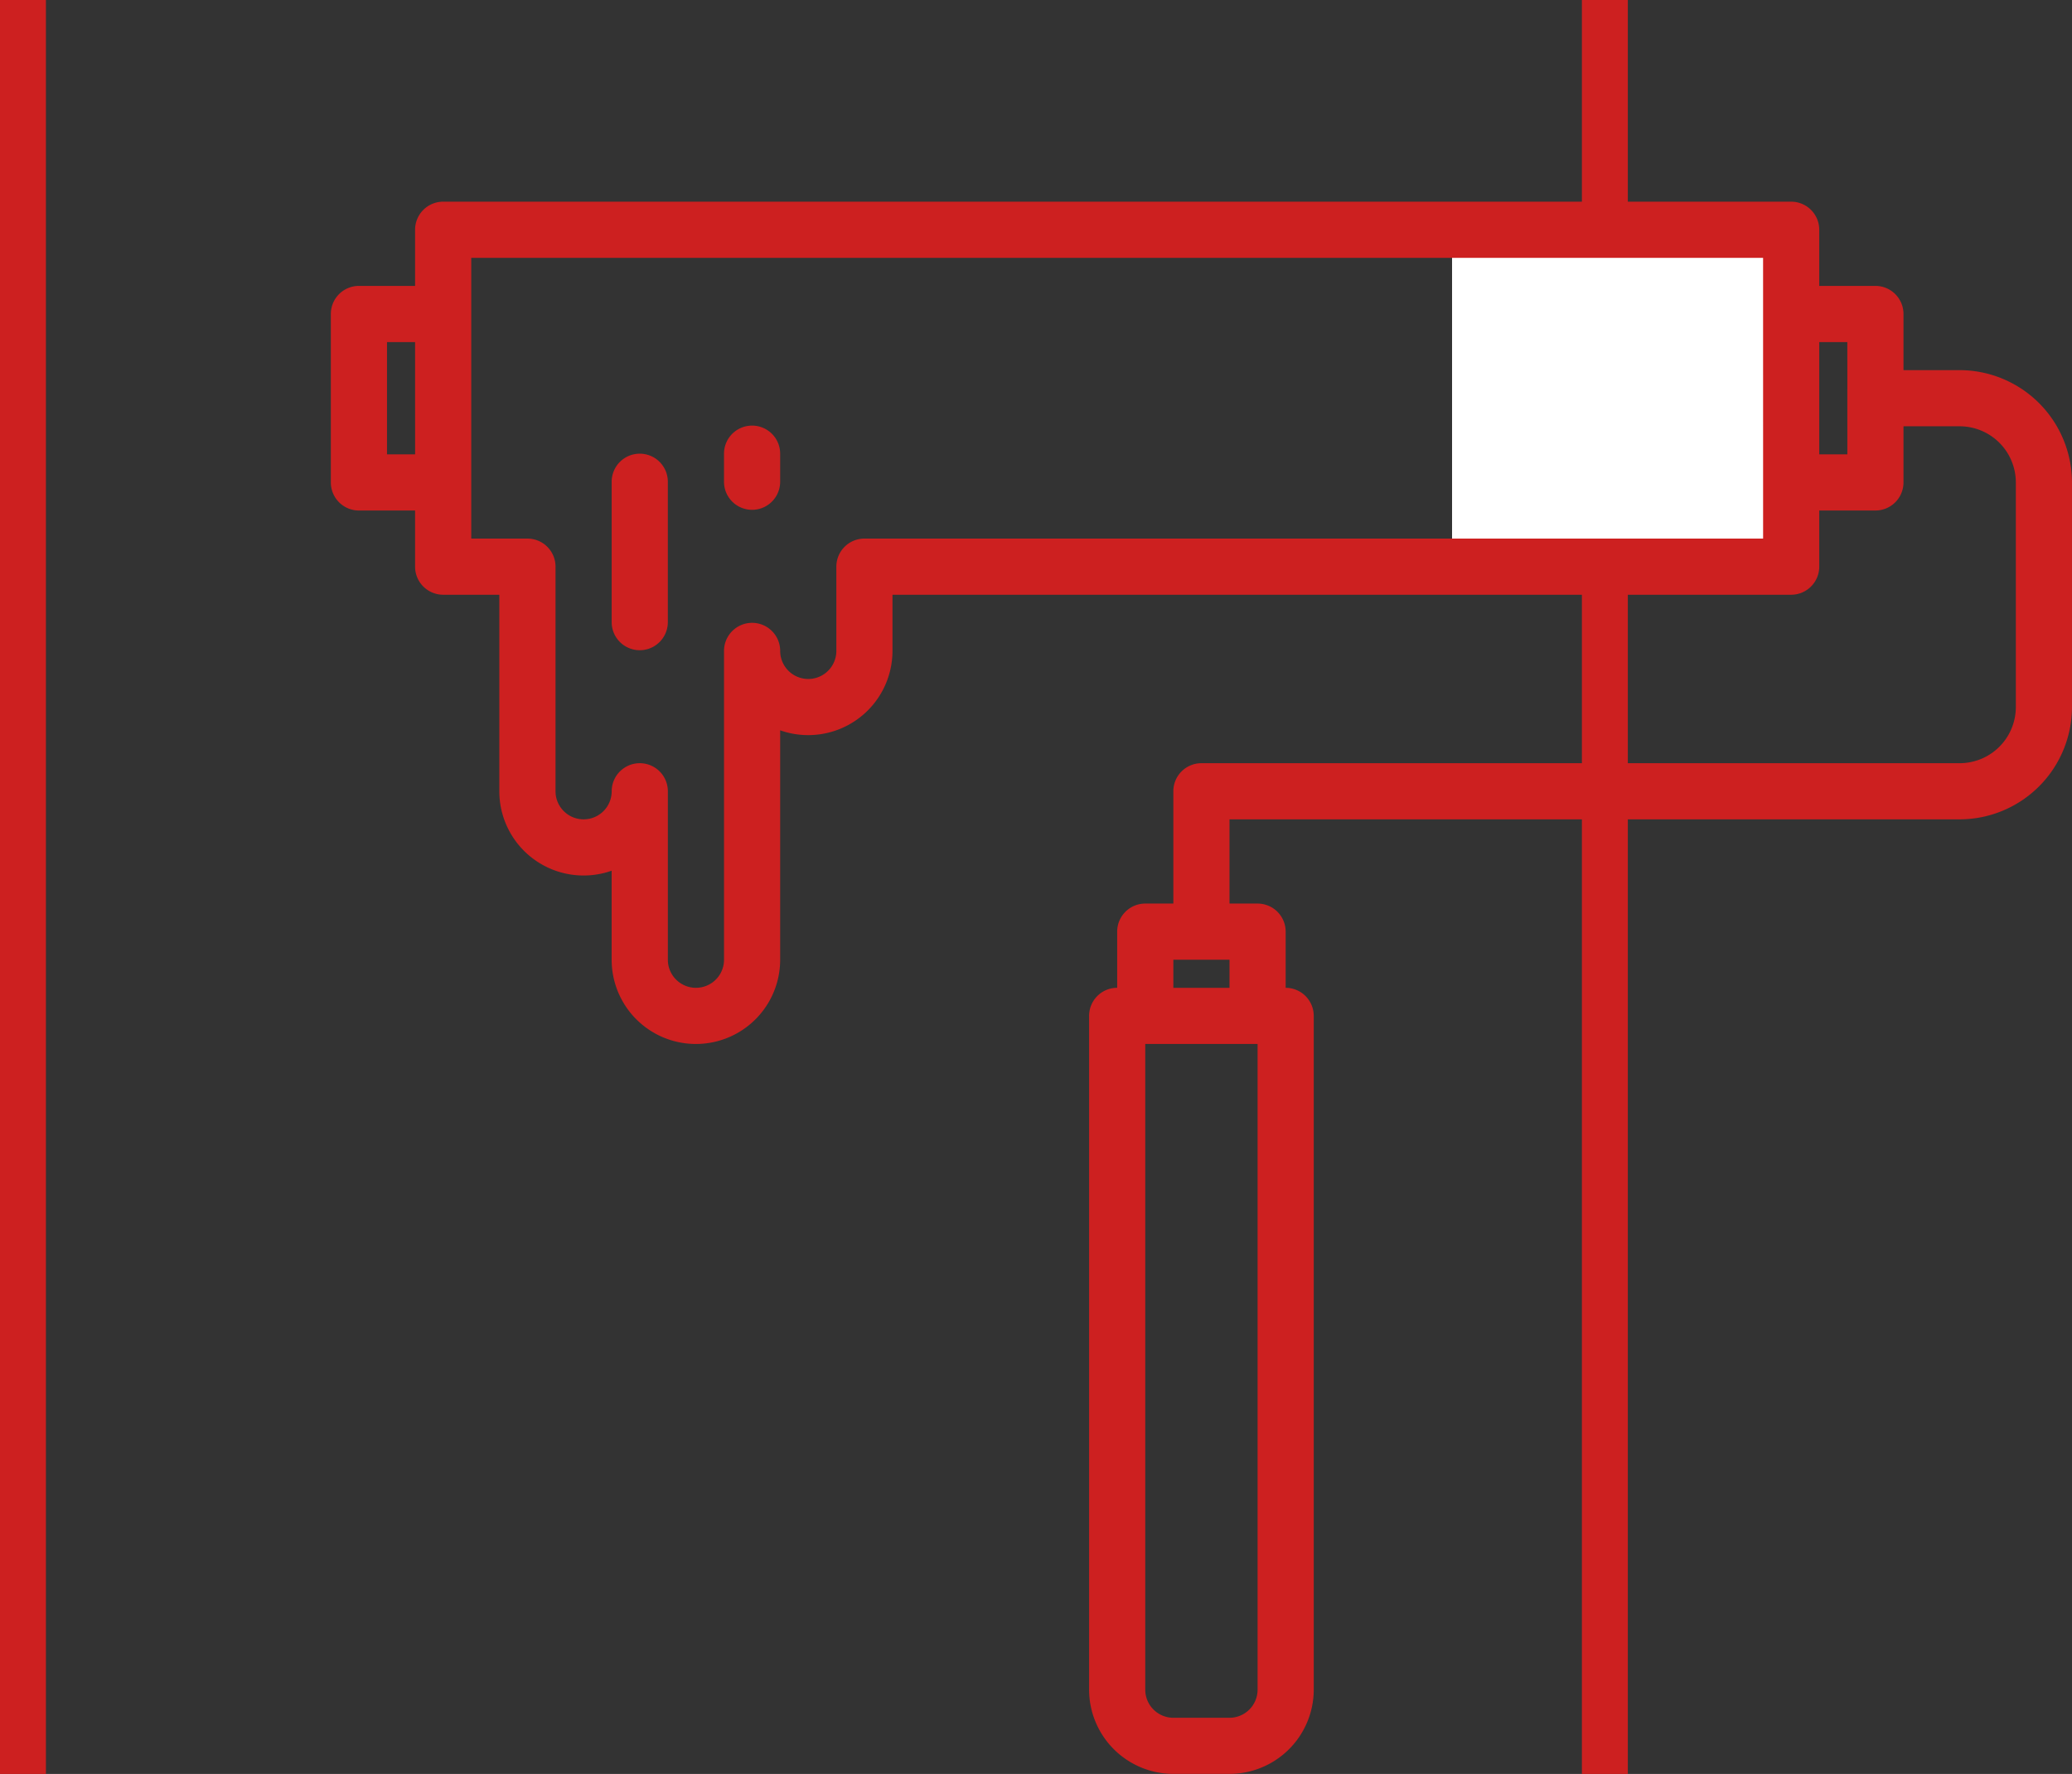 <svg xmlns="http://www.w3.org/2000/svg" width="90.241" height="77.279" viewBox="0 0 90.241 77.279">
  <rect x="0" y="0" width="90.241" height="77.279" fill="#333333" stroke="none"/>
  <g id="paint-roller" transform="translate(1 0)">
    <path id="Контур_608" data-name="Контур 608" d="M0,0V77.279" transform="translate(0 0)" fill="#cd2020" stroke="#cd2020" stroke-width="2"/>
    <path id="Контур_610" data-name="Контур 610" d="M0,0V77.279" transform="translate(68.896 0)" fill="#cd2020" stroke="#cd2020" stroke-width="2"/>
    <g id="Сгруппировать_298" data-name="Сгруппировать 298" transform="translate(13.409 8.786)">
      <path id="Контур_594" data-name="Контур 594" d="M89.223,152A1.223,1.223,0,0,0,88,153.223v6.116a1.223,1.223,0,0,0,2.446,0v-6.116A1.223,1.223,0,0,0,89.223,152Z" transform="translate(-75.769 -141.022)" fill="#cd2020"/>
      <path id="Контур_595" data-name="Контур 595" d="M121.223,144A1.223,1.223,0,0,0,120,145.223v1.223a1.223,1.223,0,0,0,2.446,0v-1.223A1.223,1.223,0,0,0,121.223,144Z" transform="translate(-102.877 -134.245)" fill="#cd2020"/>
      <g id="Сгруппировать_297" data-name="Сгруппировать 297">
        <rect id="Прямоугольник_317" data-name="Прямоугольник 317" width="14" height="14" transform="translate(48.832 0.996)" fill="#fff"/>
        <path id="Контур_593" data-name="Контур 593" d="M78.94,63.339H76.493V60.892a1.223,1.223,0,0,0-1.223-1.223H72.824V57.223A1.223,1.223,0,0,0,71.6,56H12.892a1.223,1.223,0,0,0-1.223,1.223v2.446H9.223A1.223,1.223,0,0,0,8,60.892v7.339a1.223,1.223,0,0,0,1.223,1.223h2.446V71.9a1.223,1.223,0,0,0,1.223,1.223h2.446v8.562a3.67,3.67,0,0,0,4.892,3.46v3.879a3.669,3.669,0,1,0,7.339,0V79.029a3.67,3.67,0,0,0,4.892-3.46V73.123H71.6A1.223,1.223,0,0,0,72.824,71.9V69.454H75.27a1.223,1.223,0,0,0,1.223-1.223V65.785H78.94a2.449,2.449,0,0,1,2.446,2.446v9.785a2.449,2.449,0,0,1-2.446,2.446H45.916a1.223,1.223,0,0,0-1.223,1.223v4.892H43.47A1.223,1.223,0,0,0,42.247,87.8v2.446a1.223,1.223,0,0,0-1.223,1.223v29.354a3.674,3.674,0,0,0,3.669,3.669h2.446a3.674,3.674,0,0,0,3.669-3.669V91.47a1.223,1.223,0,0,0-1.223-1.223V87.8a1.223,1.223,0,0,0-1.223-1.223H47.139V82.908h31.8a4.9,4.9,0,0,0,4.892-4.892V68.231A4.9,4.9,0,0,0,78.94,63.339Zm-67.27,3.669H10.446V62.116h1.223Zm58.709,3.669H31.239A1.223,1.223,0,0,0,30.016,71.9V75.57a1.223,1.223,0,1,1-2.446,0,1.223,1.223,0,1,0-2.446,0V89.024a1.223,1.223,0,1,1-2.446,0V81.685a1.223,1.223,0,1,0-2.446,0,1.223,1.223,0,0,1-2.446,0V71.9a1.223,1.223,0,0,0-1.223-1.223H14.115V58.446H70.378Zm3.669-3.669H72.824V62.116h1.223ZM44.693,89.024h2.446v1.223H44.693Zm3.669,3.669v28.131a1.225,1.225,0,0,1-1.223,1.223H44.693a1.225,1.225,0,0,1-1.223-1.223V92.693Z" transform="translate(-8 -56)" fill="#cd2020"/>
      </g>
    </g>
  </g>
</svg>
